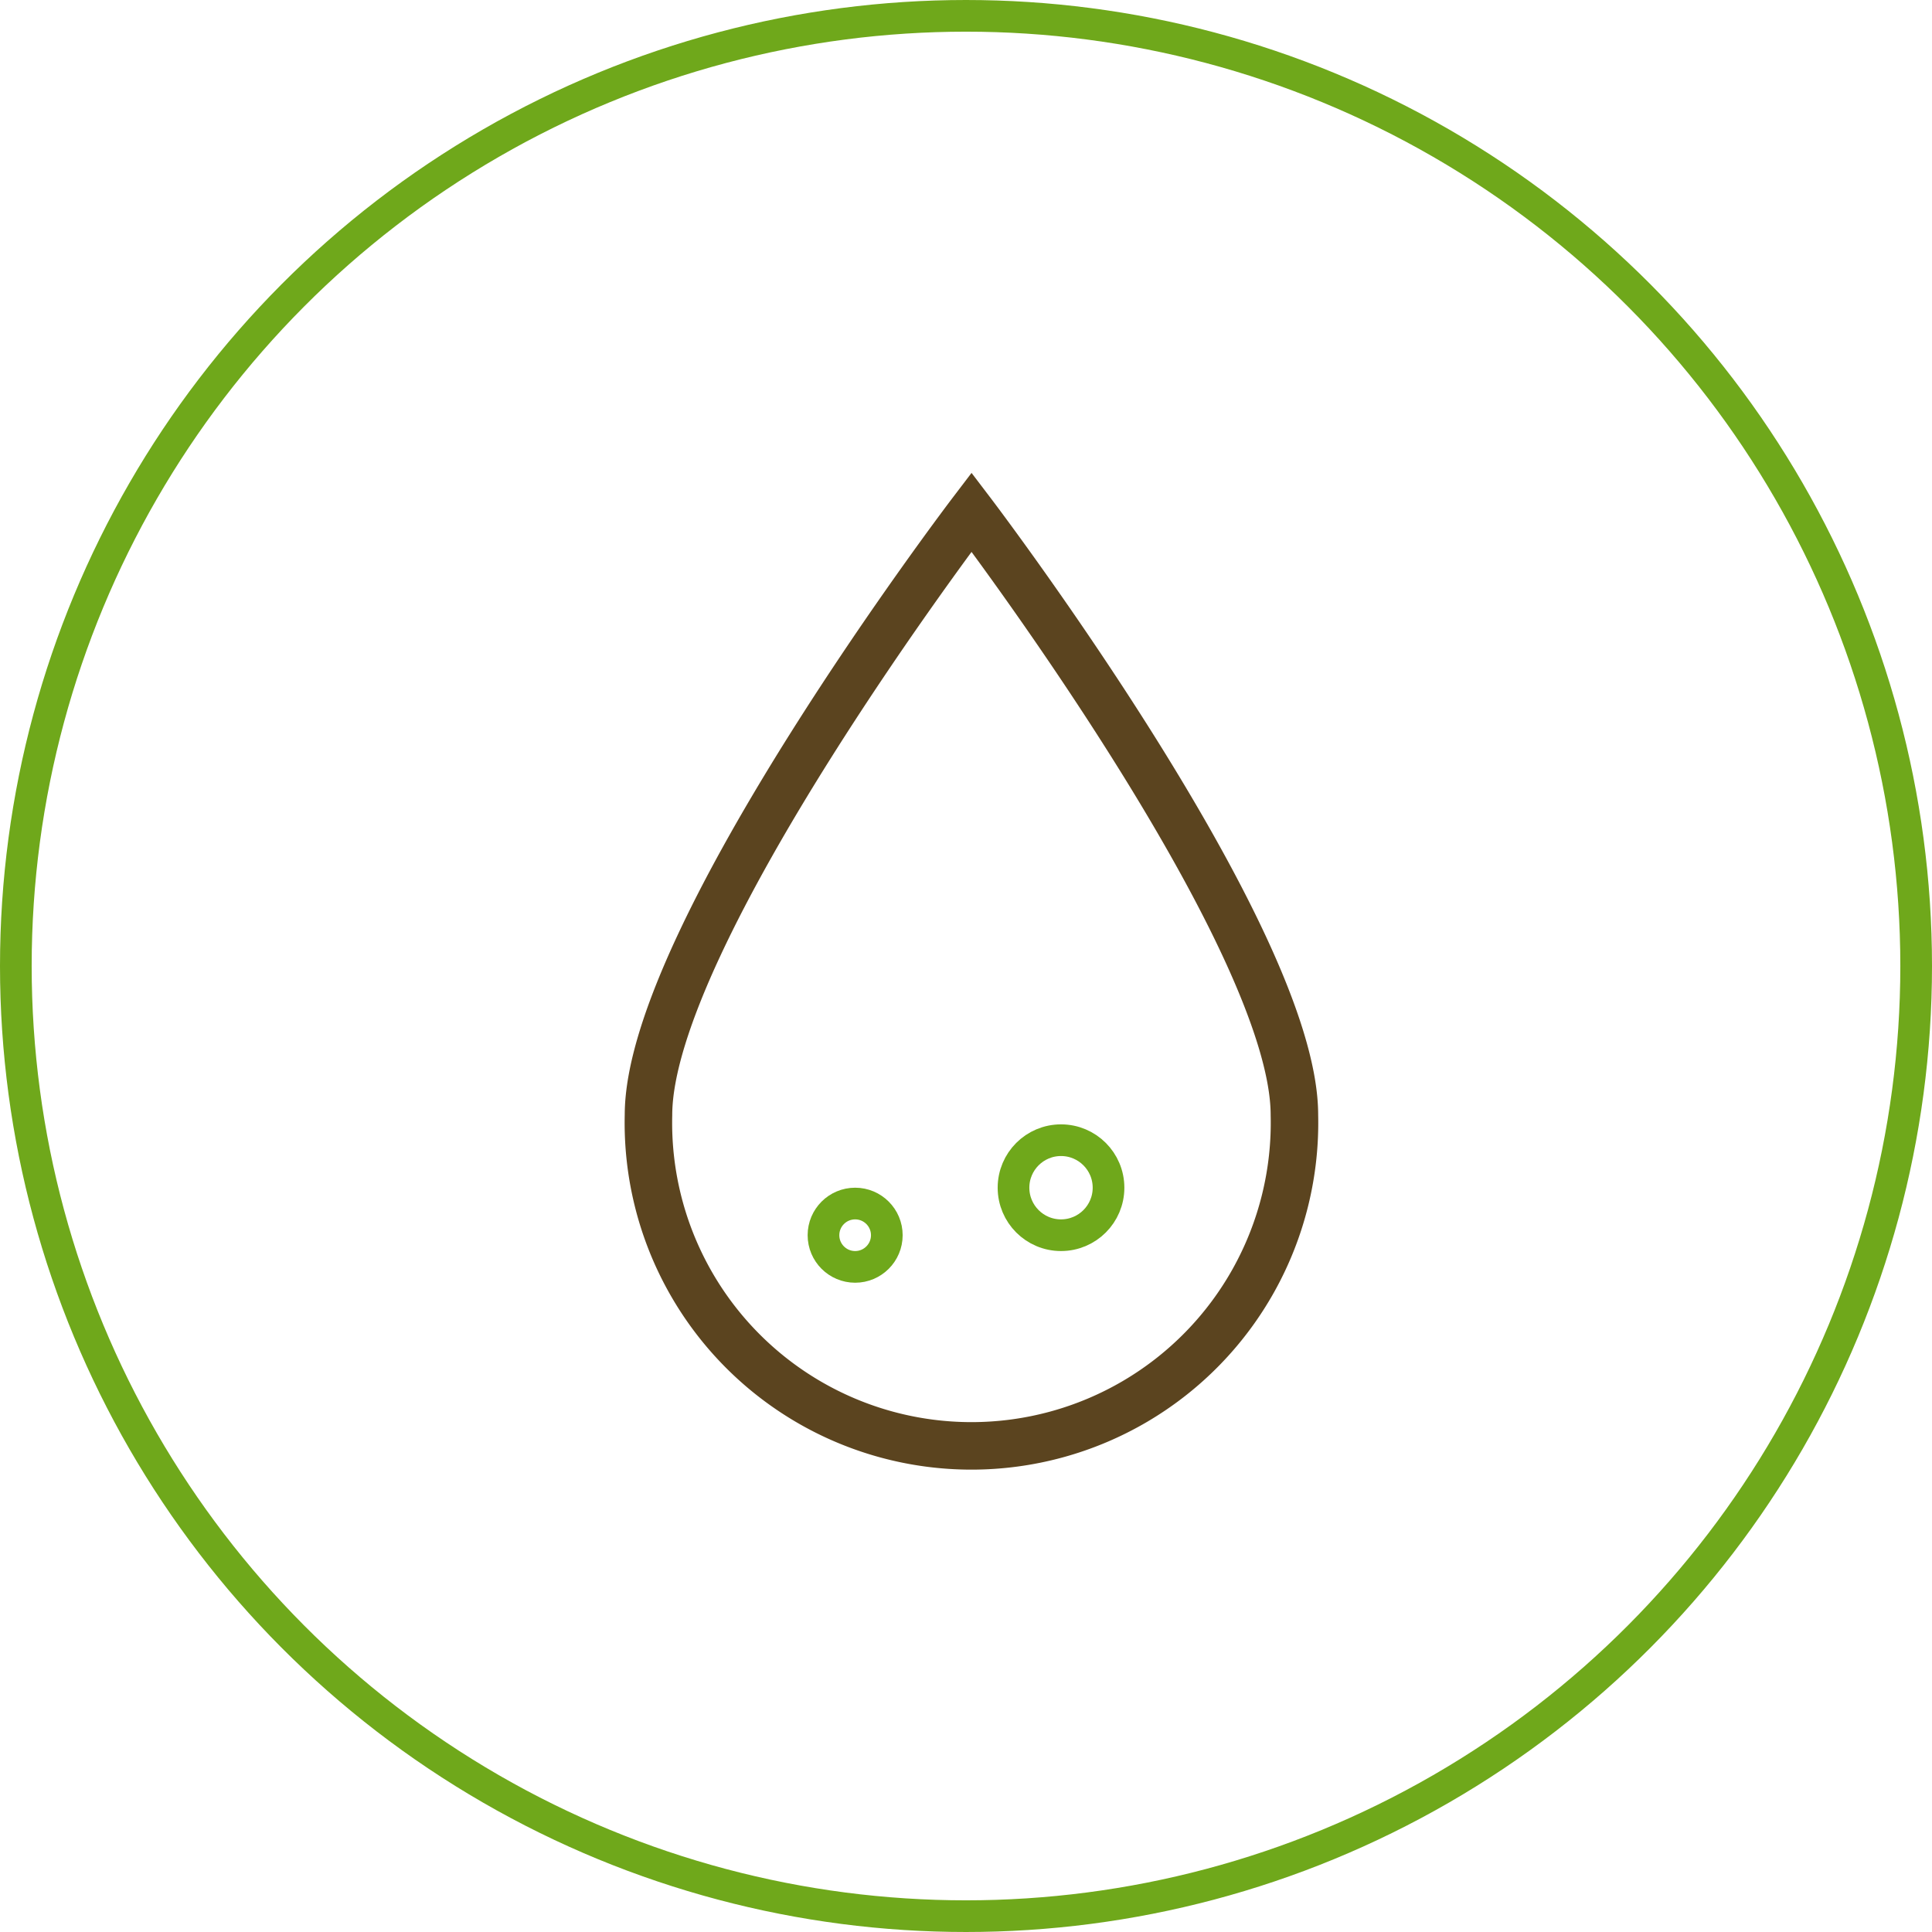 <?xml version="1.0" encoding="UTF-8"?> <svg xmlns="http://www.w3.org/2000/svg" width="61" height="61" viewBox="0 0 61 61"><g id="Сгруппировать_7577" data-name="Сгруппировать 7577" transform="translate(-0.049)"><g id="Сгруппировать_5929" data-name="Сгруппировать 5929" transform="translate(20.524 16.17)"><path id="Контур_5345" data-name="Контур 5345" d="M29.894,69.534a10.2,10.2,0,1,1-20.394,0C9.5,63.9,19.7,50.5,19.7,50.5S29.894,63.9,29.894,69.534Z" transform="translate(-9.5 -50.5)" fill="none" stroke="#5b441f" stroke-width="1.5"></path><circle id="Эллипс_14" data-name="Эллипс 14" cx="1.5" cy="1.5" r="1.5" transform="translate(11.525 19.83)" fill="none" stroke="#6fa81b" stroke-linejoin="round" stroke-width="1"></circle><circle id="Эллипс_15" data-name="Эллипс 15" cx="1" cy="1" r="1" transform="translate(5.525 21.83)" fill="none" stroke="#6fa81b" stroke-linejoin="round" stroke-width="1"></circle></g><g id="Эллипс_23" data-name="Эллипс 23" transform="translate(0.049)" fill="none" stroke="#6fa81b" stroke-width="1"><circle cx="30.5" cy="30.5" r="30.5" stroke="none"></circle><circle cx="30.5" cy="30.5" r="30" fill="none"></circle></g></g></svg> 